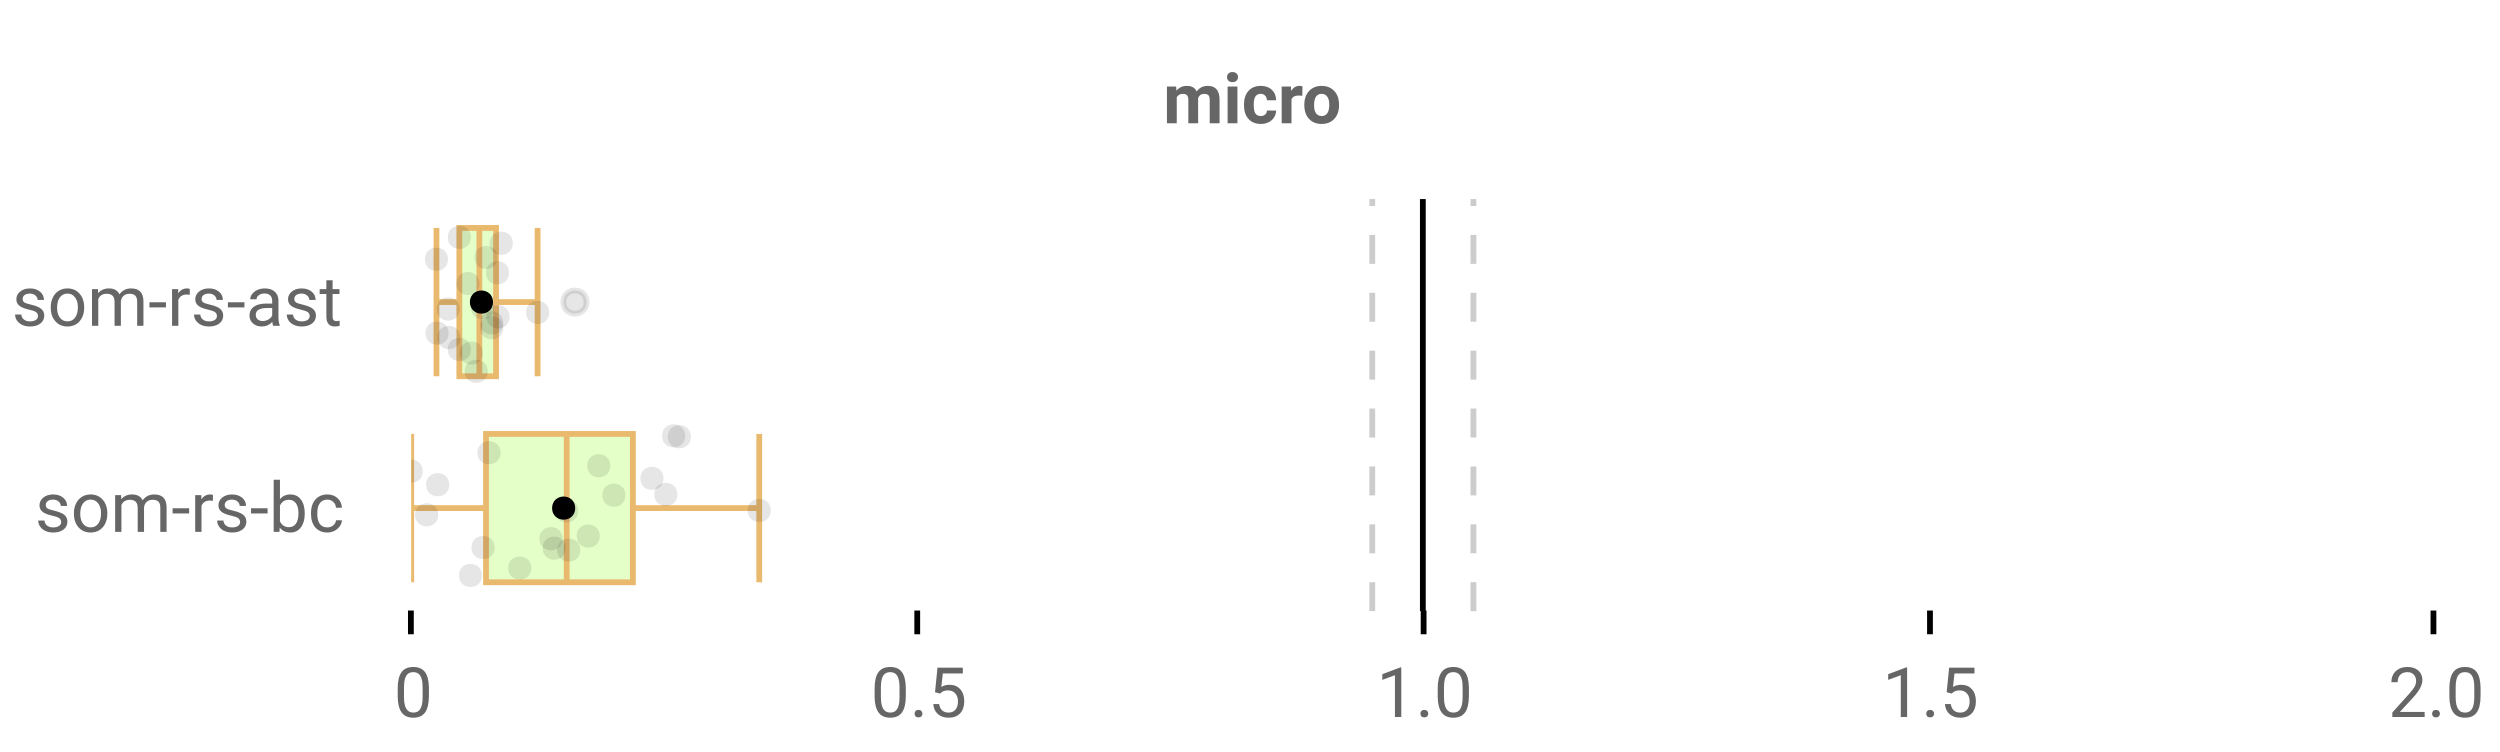 <?xml version="1.0" encoding="UTF-8"?>
<svg xmlns="http://www.w3.org/2000/svg" xmlns:xlink="http://www.w3.org/1999/xlink" width="864pt" height="260pt" viewBox="0 0 864 260" version="1.1">
<defs>
<clipPath id="clip1">
  <path d="M 490 68.801 L 493 68.801 L 493 211.199 L 490 211.199 Z M 490 68.801 "/>
</clipPath>
<clipPath id="clip2">
  <path d="M 473 68.801 L 476 68.801 L 476 211.199 L 473 211.199 Z M 473 68.801 "/>
</clipPath>
<clipPath id="clip3">
  <path d="M 508 68.801 L 511 68.801 L 511 211.199 L 508 211.199 Z M 508 68.801 "/>
</clipPath>
<clipPath id="clip4">
  <path d="M 142.105 73 L 198 73 L 198 136 L 142.105 136 Z M 142.105 73 "/>
</clipPath>
<clipPath id="clip5">
  <path d="M 142.105 148 L 264 148 L 264 203 L 142.105 203 Z M 142.105 148 "/>
</clipPath>
<clipPath id="clip6">
  <path d="M 142.105 158 L 147 158 L 147 167 L 142.105 167 Z M 142.105 158 "/>
</clipPath>
</defs>
<g id="surface1197040">
<rect x="0" y="0" width="864" height="260" style="fill:rgb(100%,100%,100%);fill-opacity:1;stroke:none;"/>
<path style=" stroke:none;fill-rule:nonzero;fill:rgb(100%,100%,100%);fill-opacity:1;" d="M 0 0 L 672 0 L 672 76 L 0 76 Z M 0 0 "/>
<path style="fill:none;stroke-width:1;stroke-linecap:butt;stroke-linejoin:miter;stroke:rgb(0%,0%,0%);stroke-opacity:1;stroke-miterlimit:10;" d="M 71 105.5 L 71 109.6 " transform="matrix(2,0,0,2,0,0)"/>
<path style="fill:none;stroke-width:1;stroke-linecap:butt;stroke-linejoin:miter;stroke:rgb(0%,0%,0%);stroke-opacity:1;stroke-miterlimit:10;" d="M 158.5 105.5 L 158.5 109.6 " transform="matrix(2,0,0,2,0,0)"/>
<path style="fill:none;stroke-width:1;stroke-linecap:butt;stroke-linejoin:miter;stroke:rgb(0%,0%,0%);stroke-opacity:1;stroke-miterlimit:10;" d="M 246 105.5 L 246 109.6 " transform="matrix(2,0,0,2,0,0)"/>
<path style="fill:none;stroke-width:1;stroke-linecap:butt;stroke-linejoin:miter;stroke:rgb(0%,0%,0%);stroke-opacity:1;stroke-miterlimit:10;" d="M 333.5 105.5 L 333.5 109.6 " transform="matrix(2,0,0,2,0,0)"/>
<path style="fill:none;stroke-width:1;stroke-linecap:butt;stroke-linejoin:miter;stroke:rgb(0%,0%,0%);stroke-opacity:1;stroke-miterlimit:10;" d="M 420.5 105.5 L 420.5 109.6 " transform="matrix(2,0,0,2,0,0)"/>
<path style=" stroke:none;fill-rule:nonzero;fill:rgb(40%,40%,40%);fill-opacity:1;" d="M 406.484 29.914 L 406.578 31.336 C 407.484 30.234 408.703 29.68 410.234 29.68 C 411.859 29.68 412.977 30.328 413.594 31.617 C 414.477 30.328 415.75 29.68 417.406 29.68 C 418.781 29.68 419.801 30.082 420.469 30.883 C 421.145 31.688 421.484 32.895 421.484 34.508 L 421.484 42.602 L 418.078 42.602 L 418.078 34.508 C 418.078 33.789 417.938 33.27 417.656 32.945 C 417.375 32.613 416.879 32.445 416.172 32.445 C 415.148 32.445 414.445 32.93 414.062 33.898 L 414.078 42.602 L 410.688 42.602 L 410.688 34.523 C 410.688 33.797 410.539 33.27 410.25 32.945 C 409.957 32.613 409.469 32.445 408.781 32.445 C 407.812 32.445 407.113 32.844 406.688 33.633 L 406.688 42.602 L 403.297 42.602 L 403.297 29.914 Z M 427.652 42.602 L 424.262 42.602 L 424.262 29.914 L 427.652 29.914 Z M 424.059 26.633 C 424.059 26.133 424.223 25.723 424.559 25.398 C 424.902 25.066 425.363 24.898 425.949 24.898 C 426.531 24.898 426.996 25.066 427.34 25.398 C 427.684 25.723 427.855 26.133 427.855 26.633 C 427.855 27.156 427.676 27.582 427.324 27.914 C 426.98 28.238 426.52 28.398 425.949 28.398 C 425.387 28.398 424.926 28.238 424.574 27.914 C 424.23 27.582 424.059 27.156 424.059 26.633 Z M 435.719 40.102 C 436.344 40.102 436.848 39.93 437.234 39.586 C 437.629 39.242 437.832 38.785 437.844 38.211 L 441.031 38.211 C 441.02 39.078 440.781 39.867 440.312 40.586 C 439.852 41.297 439.223 41.848 438.422 42.242 C 437.629 42.637 436.75 42.836 435.781 42.836 C 433.969 42.836 432.535 42.266 431.484 41.117 C 430.441 39.961 429.922 38.367 429.922 36.336 L 429.922 36.102 C 429.922 34.156 430.438 32.598 431.469 31.43 C 432.508 30.266 433.938 29.68 435.75 29.68 C 437.332 29.68 438.602 30.133 439.562 31.039 C 440.52 31.945 441.008 33.148 441.031 34.648 L 437.844 34.648 C 437.832 33.992 437.629 33.461 437.234 33.055 C 436.848 32.641 436.332 32.43 435.688 32.43 C 434.906 32.43 434.312 32.719 433.906 33.289 C 433.5 33.863 433.297 34.797 433.297 36.086 L 433.297 36.43 C 433.297 37.742 433.492 38.688 433.891 39.258 C 434.297 39.82 434.906 40.102 435.719 40.102 Z M 450.078 33.102 C 449.617 33.039 449.211 33.008 448.859 33.008 C 447.578 33.008 446.738 33.441 446.344 34.305 L 446.344 42.602 L 442.953 42.602 L 442.953 29.914 L 446.156 29.914 L 446.25 31.43 C 446.926 30.266 447.867 29.68 449.078 29.68 C 449.453 29.68 449.801 29.734 450.125 29.836 Z M 450.77 36.148 C 450.77 34.891 451.008 33.77 451.488 32.789 C 451.977 31.801 452.676 31.035 453.582 30.492 C 454.488 29.953 455.543 29.68 456.754 29.68 C 458.461 29.68 459.855 30.207 460.941 31.258 C 462.023 32.301 462.629 33.723 462.754 35.523 L 462.77 36.383 C 462.77 38.332 462.227 39.895 461.145 41.07 C 460.059 42.25 458.602 42.836 456.77 42.836 C 454.945 42.836 453.488 42.254 452.395 41.086 C 451.309 39.91 450.77 38.312 450.77 36.289 Z M 454.145 36.383 C 454.145 37.594 454.367 38.516 454.816 39.148 C 455.273 39.785 455.926 40.102 456.77 40.102 C 457.59 40.102 458.23 39.789 458.691 39.164 C 459.16 38.531 459.395 37.523 459.395 36.148 C 459.395 34.961 459.16 34.047 458.691 33.398 C 458.23 32.754 457.586 32.43 456.754 32.43 C 455.918 32.43 455.273 32.754 454.816 33.398 C 454.367 34.047 454.145 35.039 454.145 36.383 Z M 402 20.336 "/>
<path style=" stroke:none;fill-rule:nonzero;fill:rgb(40%,40%,40%);fill-opacity:1;" d="M 148.23 240.523 C 148.23 243.066 147.793 244.957 146.918 246.195 C 146.051 247.426 144.699 248.039 142.855 248.039 C 141.031 248.039 139.684 247.438 138.809 246.227 C 137.934 245.02 137.48 243.219 137.449 240.82 L 137.449 237.93 C 137.449 235.422 137.879 233.555 138.746 232.336 C 139.621 231.117 140.984 230.508 142.84 230.508 C 144.672 230.508 146.02 231.098 146.887 232.273 C 147.75 233.453 148.199 235.266 148.23 237.711 Z M 146.059 237.555 C 146.059 235.723 145.797 234.391 145.277 233.555 C 144.766 232.711 143.953 232.289 142.84 232.289 C 141.723 232.289 140.91 232.707 140.402 233.539 C 139.902 234.375 139.641 235.66 139.621 237.398 L 139.621 240.867 C 139.621 242.711 139.887 244.078 140.418 244.961 C 140.957 245.836 141.77 246.273 142.855 246.273 C 143.926 246.273 144.723 245.863 145.246 245.039 C 145.766 244.207 146.035 242.898 146.059 241.117 Z M 136.105 225.539 "/>
<path style=" stroke:none;fill-rule:nonzero;fill:rgb(40%,40%,40%);fill-opacity:1;" d="M 313.047 240.523 C 313.047 243.066 312.609 244.957 311.734 246.195 C 310.867 247.426 309.516 248.039 307.672 248.039 C 305.848 248.039 304.5 247.438 303.625 246.227 C 302.75 245.02 302.297 243.219 302.266 240.82 L 302.266 237.93 C 302.266 235.422 302.695 233.555 303.562 232.336 C 304.438 231.117 305.801 230.508 307.656 230.508 C 309.488 230.508 310.836 231.098 311.703 232.273 C 312.566 233.453 313.016 235.266 313.047 237.711 Z M 310.875 237.555 C 310.875 235.723 310.613 234.391 310.094 233.555 C 309.582 232.711 308.77 232.289 307.656 232.289 C 306.539 232.289 305.727 232.707 305.219 233.539 C 304.719 234.375 304.457 235.66 304.438 237.398 L 304.438 240.867 C 304.438 242.711 304.703 244.078 305.234 244.961 C 305.773 245.836 306.586 246.273 307.672 246.273 C 308.742 246.273 309.539 245.863 310.062 245.039 C 310.582 244.207 310.852 242.898 310.875 241.117 Z M 316.086 246.664 C 316.086 246.289 316.195 245.977 316.414 245.727 C 316.641 245.477 316.977 245.352 317.414 245.352 C 317.859 245.352 318.199 245.477 318.43 245.727 C 318.668 245.977 318.789 246.289 318.789 246.664 C 318.789 247.031 318.668 247.332 318.43 247.57 C 318.199 247.809 317.859 247.93 317.414 247.93 C 316.977 247.93 316.641 247.809 316.414 247.57 C 316.195 247.332 316.086 247.031 316.086 246.664 Z M 323.137 239.242 L 323.996 230.742 L 332.746 230.742 L 332.746 232.742 L 325.84 232.742 L 325.324 237.398 C 326.156 236.91 327.105 236.664 328.168 236.664 C 329.719 236.664 330.953 237.18 331.871 238.211 C 332.785 239.234 333.246 240.617 333.246 242.367 C 333.246 244.129 332.77 245.516 331.824 246.523 C 330.875 247.535 329.547 248.039 327.84 248.039 C 326.328 248.039 325.094 247.625 324.137 246.789 C 323.188 245.945 322.652 244.789 322.527 243.32 L 324.574 243.32 C 324.707 244.289 325.059 245.023 325.621 245.523 C 326.184 246.023 326.922 246.273 327.84 246.273 C 328.848 246.273 329.641 245.93 330.215 245.242 C 330.785 244.555 331.074 243.602 331.074 242.383 C 331.074 241.25 330.762 240.336 330.137 239.648 C 329.52 238.953 328.699 238.602 327.668 238.602 C 326.719 238.602 325.973 238.812 325.434 239.227 L 324.871 239.695 Z M 300.922 225.539 "/>
<path style=" stroke:none;fill-rule:nonzero;fill:rgb(40%,40%,40%);fill-opacity:1;" d="M 484.281 247.805 L 482.094 247.805 L 482.094 233.352 L 477.734 234.961 L 477.734 232.992 L 483.938 230.664 L 484.281 230.664 Z M 490.898 246.664 C 490.898 246.289 491.008 245.977 491.227 245.727 C 491.453 245.477 491.789 245.352 492.227 245.352 C 492.672 245.352 493.012 245.477 493.242 245.727 C 493.48 245.977 493.602 246.289 493.602 246.664 C 493.602 247.031 493.48 247.332 493.242 247.57 C 493.012 247.809 492.672 247.93 492.227 247.93 C 491.789 247.93 491.453 247.809 491.227 247.57 C 491.008 247.332 490.898 247.031 490.898 246.664 Z M 507.652 240.523 C 507.652 243.066 507.215 244.957 506.34 246.195 C 505.473 247.426 504.121 248.039 502.277 248.039 C 500.453 248.039 499.105 247.438 498.23 246.227 C 497.355 245.02 496.902 243.219 496.871 240.82 L 496.871 237.93 C 496.871 235.422 497.301 233.555 498.168 232.336 C 499.043 231.117 500.406 230.508 502.262 230.508 C 504.094 230.508 505.441 231.098 506.309 232.273 C 507.172 233.453 507.621 235.266 507.652 237.711 Z M 505.48 237.555 C 505.48 235.723 505.219 234.391 504.699 233.555 C 504.188 232.711 503.375 232.289 502.262 232.289 C 501.145 232.289 500.332 232.707 499.824 233.539 C 499.324 234.375 499.062 235.66 499.043 237.398 L 499.043 240.867 C 499.043 242.711 499.309 244.078 499.84 244.961 C 500.379 245.836 501.191 246.273 502.277 246.273 C 503.348 246.273 504.145 245.863 504.668 245.039 C 505.188 244.207 505.457 242.898 505.48 241.117 Z M 475.734 225.539 "/>
<path style=" stroke:none;fill-rule:nonzero;fill:rgb(40%,40%,40%);fill-opacity:1;" d="M 659.098 247.805 L 656.91 247.805 L 656.91 233.352 L 652.551 234.961 L 652.551 232.992 L 658.754 230.664 L 659.098 230.664 Z M 665.715 246.664 C 665.715 246.289 665.824 245.977 666.043 245.727 C 666.27 245.477 666.605 245.352 667.043 245.352 C 667.488 245.352 667.828 245.477 668.059 245.727 C 668.297 245.977 668.418 246.289 668.418 246.664 C 668.418 247.031 668.297 247.332 668.059 247.57 C 667.828 247.809 667.488 247.93 667.043 247.93 C 666.605 247.93 666.27 247.809 666.043 247.57 C 665.824 247.332 665.715 247.031 665.715 246.664 Z M 672.766 239.242 L 673.625 230.742 L 682.375 230.742 L 682.375 232.742 L 675.469 232.742 L 674.953 237.398 C 675.785 236.91 676.734 236.664 677.797 236.664 C 679.348 236.664 680.582 237.18 681.5 238.211 C 682.414 239.234 682.875 240.617 682.875 242.367 C 682.875 244.129 682.398 245.516 681.453 246.523 C 680.504 247.535 679.176 248.039 677.469 248.039 C 675.957 248.039 674.723 247.625 673.766 246.789 C 672.816 245.945 672.281 244.789 672.156 243.32 L 674.203 243.32 C 674.336 244.289 674.688 245.023 675.25 245.523 C 675.812 246.023 676.551 246.273 677.469 246.273 C 678.477 246.273 679.27 245.93 679.844 245.242 C 680.414 244.555 680.703 243.602 680.703 242.383 C 680.703 241.25 680.391 240.336 679.766 239.648 C 679.148 238.953 678.328 238.602 677.297 238.602 C 676.348 238.602 675.602 238.812 675.062 239.227 L 674.5 239.695 Z M 650.551 225.539 "/>
<path style=" stroke:none;fill-rule:nonzero;fill:rgb(40%,40%,40%);fill-opacity:1;" d="M 837.961 247.805 L 826.789 247.805 L 826.789 246.242 L 832.695 239.68 C 833.57 238.691 834.172 237.891 834.508 237.273 C 834.84 236.648 835.008 236.004 835.008 235.336 C 835.008 234.441 834.734 233.711 834.195 233.148 C 833.652 232.578 832.934 232.289 832.039 232.289 C 830.953 232.289 830.117 232.598 829.523 233.211 C 828.93 233.828 828.633 234.68 828.633 235.773 L 826.461 235.773 C 826.461 234.203 826.965 232.93 827.977 231.961 C 828.984 230.992 830.34 230.508 832.039 230.508 C 833.621 230.508 834.871 230.926 835.789 231.758 C 836.715 232.594 837.18 233.695 837.18 235.07 C 837.18 236.758 836.109 238.758 833.977 241.07 L 829.398 246.039 L 837.961 246.039 Z M 840.531 246.664 C 840.531 246.289 840.641 245.977 840.859 245.727 C 841.086 245.477 841.422 245.352 841.859 245.352 C 842.305 245.352 842.645 245.477 842.875 245.727 C 843.113 245.977 843.234 246.289 843.234 246.664 C 843.234 247.031 843.113 247.332 842.875 247.57 C 842.645 247.809 842.305 247.93 841.859 247.93 C 841.422 247.93 841.086 247.809 840.859 247.57 C 840.641 247.332 840.531 247.031 840.531 246.664 Z M 857.285 240.523 C 857.285 243.066 856.848 244.957 855.973 246.195 C 855.105 247.426 853.754 248.039 851.91 248.039 C 850.086 248.039 848.738 247.438 847.863 246.227 C 846.988 245.02 846.535 243.219 846.504 240.82 L 846.504 237.93 C 846.504 235.422 846.934 233.555 847.801 232.336 C 848.676 231.117 850.039 230.508 851.895 230.508 C 853.727 230.508 855.074 231.098 855.941 232.273 C 856.805 233.453 857.254 235.266 857.285 237.711 Z M 855.113 237.555 C 855.113 235.723 854.852 234.391 854.332 233.555 C 853.82 232.711 853.008 232.289 851.895 232.289 C 850.777 232.289 849.965 232.707 849.457 233.539 C 848.957 234.375 848.695 235.66 848.676 237.398 L 848.676 240.867 C 848.676 242.711 848.941 244.078 849.473 244.961 C 850.012 245.836 850.824 246.273 851.91 246.273 C 852.98 246.273 853.777 245.863 854.301 245.039 C 854.82 244.207 855.09 242.898 855.113 241.117 Z M 825.367 225.539 "/>
<path style=" stroke:none;fill-rule:nonzero;fill:rgb(40%,40%,40%);fill-opacity:1;" d="M 13.137 109.242 C 13.137 108.648 12.91 108.191 12.465 107.867 C 12.027 107.547 11.254 107.27 10.152 107.039 C 9.059 106.801 8.188 106.52 7.543 106.195 C 6.895 105.863 6.418 105.473 6.105 105.023 C 5.801 104.566 5.652 104.023 5.652 103.398 C 5.652 102.359 6.09 101.477 6.965 100.758 C 7.848 100.039 8.973 99.68 10.34 99.68 C 11.777 99.68 12.941 100.055 13.84 100.805 C 14.734 101.547 15.184 102.492 15.184 103.648 L 12.996 103.648 C 12.996 103.055 12.746 102.547 12.246 102.117 C 11.746 101.68 11.109 101.461 10.34 101.461 C 9.547 101.461 8.926 101.633 8.48 101.977 C 8.043 102.32 7.824 102.773 7.824 103.336 C 7.824 103.859 8.027 104.254 8.434 104.523 C 8.848 104.785 9.598 105.035 10.684 105.273 C 11.766 105.516 12.641 105.805 13.309 106.148 C 13.984 106.484 14.484 106.891 14.809 107.367 C 15.129 107.836 15.293 108.41 15.293 109.086 C 15.293 110.223 14.84 111.133 13.934 111.82 C 13.027 112.5 11.855 112.836 10.418 112.836 C 9.395 112.836 8.496 112.656 7.715 112.305 C 6.934 111.941 6.316 111.438 5.871 110.789 C 5.434 110.145 5.215 109.445 5.215 108.695 L 7.387 108.695 C 7.426 109.426 7.719 110.004 8.262 110.43 C 8.801 110.859 9.52 111.07 10.418 111.07 C 11.23 111.07 11.887 110.906 12.387 110.57 C 12.887 110.238 13.137 109.797 13.137 109.242 Z M 17.543 106.148 C 17.543 104.898 17.785 103.781 18.277 102.789 C 18.766 101.801 19.441 101.035 20.309 100.492 C 21.184 99.953 22.184 99.68 23.309 99.68 C 25.027 99.68 26.418 100.281 27.48 101.477 C 28.551 102.676 29.09 104.266 29.09 106.242 L 29.09 106.398 C 29.09 107.641 28.848 108.75 28.371 109.727 C 27.902 110.707 27.23 111.473 26.355 112.023 C 25.48 112.566 24.469 112.836 23.324 112.836 C 21.605 112.836 20.207 112.238 19.137 111.039 C 18.074 109.844 17.543 108.258 17.543 106.289 Z M 19.73 106.398 C 19.73 107.805 20.051 108.938 20.699 109.789 C 21.355 110.645 22.23 111.07 23.324 111.07 C 24.426 111.07 25.301 110.641 25.949 109.773 C 26.594 108.91 26.918 107.703 26.918 106.148 C 26.918 104.754 26.59 103.625 25.934 102.758 C 25.277 101.895 24.402 101.461 23.309 101.461 C 22.234 101.461 21.371 101.891 20.715 102.742 C 20.059 103.598 19.73 104.816 19.73 106.398 Z M 33.855 99.914 L 33.902 101.32 C 34.84 100.227 36.094 99.68 37.668 99.68 C 39.438 99.68 40.645 100.363 41.293 101.727 C 41.707 101.113 42.254 100.617 42.934 100.242 C 43.609 99.867 44.41 99.68 45.34 99.68 C 48.121 99.68 49.531 101.156 49.574 104.102 L 49.574 112.602 L 47.402 112.602 L 47.402 104.227 C 47.402 103.32 47.191 102.645 46.777 102.195 C 46.371 101.75 45.676 101.523 44.699 101.523 C 43.895 101.523 43.23 101.766 42.699 102.242 C 42.168 102.723 41.859 103.367 41.777 104.18 L 41.777 112.602 L 39.59 112.602 L 39.59 104.289 C 39.59 102.445 38.688 101.523 36.887 101.523 C 35.457 101.523 34.484 102.129 33.965 103.336 L 33.965 112.602 L 31.793 112.602 L 31.793 99.914 Z M 57.359 106.242 L 51.641 106.242 L 51.641 104.461 L 57.359 104.461 Z M 65.59 101.867 C 65.266 101.816 64.91 101.789 64.527 101.789 C 63.109 101.789 62.145 102.395 61.637 103.602 L 61.637 112.602 L 59.465 112.602 L 59.465 99.914 L 61.574 99.914 L 61.605 101.383 C 62.324 100.25 63.332 99.68 64.637 99.68 C 65.051 99.68 65.371 99.738 65.59 99.852 Z M 74.977 109.242 C 74.977 108.648 74.75 108.191 74.305 107.867 C 73.867 107.547 73.094 107.27 71.992 107.039 C 70.898 106.801 70.027 106.52 69.383 106.195 C 68.734 105.863 68.258 105.473 67.945 105.023 C 67.641 104.566 67.492 104.023 67.492 103.398 C 67.492 102.359 67.93 101.477 68.805 100.758 C 69.688 100.039 70.812 99.68 72.18 99.68 C 73.617 99.68 74.781 100.055 75.68 100.805 C 76.574 101.547 77.023 102.492 77.023 103.648 L 74.836 103.648 C 74.836 103.055 74.586 102.547 74.086 102.117 C 73.586 101.68 72.949 101.461 72.18 101.461 C 71.387 101.461 70.766 101.633 70.32 101.977 C 69.883 102.32 69.664 102.773 69.664 103.336 C 69.664 103.859 69.867 104.254 70.273 104.523 C 70.688 104.785 71.438 105.035 72.523 105.273 C 73.605 105.516 74.48 105.805 75.148 106.148 C 75.824 106.484 76.324 106.891 76.648 107.367 C 76.969 107.836 77.133 108.41 77.133 109.086 C 77.133 110.223 76.68 111.133 75.773 111.82 C 74.867 112.5 73.695 112.836 72.258 112.836 C 71.234 112.836 70.336 112.656 69.555 112.305 C 68.773 111.941 68.156 111.438 67.711 110.789 C 67.273 110.145 67.055 109.445 67.055 108.695 L 69.227 108.695 C 69.266 109.426 69.559 110.004 70.102 110.43 C 70.641 110.859 71.359 111.07 72.258 111.07 C 73.07 111.07 73.727 110.906 74.227 110.57 C 74.727 110.238 74.977 109.797 74.977 109.242 Z M 84.477 106.242 L 78.758 106.242 L 78.758 104.461 L 84.477 104.461 Z M 94.41 112.602 C 94.285 112.352 94.184 111.906 94.113 111.258 C 93.102 112.312 91.898 112.836 90.504 112.836 C 89.254 112.836 88.227 112.484 87.426 111.773 C 86.621 111.066 86.223 110.172 86.223 109.086 C 86.223 107.766 86.723 106.738 87.723 106.008 C 88.73 105.281 90.145 104.914 91.957 104.914 L 94.066 104.914 L 94.066 103.914 C 94.066 103.156 93.836 102.551 93.379 102.102 C 92.93 101.656 92.27 101.43 91.395 101.43 C 90.613 101.43 89.961 101.629 89.441 102.023 C 88.918 102.41 88.66 102.879 88.66 103.43 L 86.473 103.43 C 86.473 102.805 86.695 102.195 87.145 101.602 C 87.602 101.008 88.211 100.539 88.973 100.195 C 89.742 99.852 90.59 99.68 91.52 99.68 C 92.977 99.68 94.117 100.051 94.941 100.789 C 95.773 101.52 96.207 102.523 96.238 103.805 L 96.238 109.633 C 96.238 110.801 96.387 111.727 96.691 112.414 L 96.691 112.602 Z M 90.816 110.945 C 91.492 110.945 92.133 110.773 92.738 110.43 C 93.352 110.078 93.793 109.617 94.066 109.055 L 94.066 106.445 L 92.379 106.445 C 89.723 106.445 88.395 107.223 88.395 108.773 C 88.395 109.461 88.617 110 89.066 110.383 C 89.523 110.758 90.105 110.945 90.816 110.945 Z M 107.027 109.242 C 107.027 108.648 106.801 108.191 106.355 107.867 C 105.918 107.547 105.145 107.27 104.043 107.039 C 102.949 106.801 102.078 106.52 101.434 106.195 C 100.785 105.863 100.309 105.473 99.996 105.023 C 99.691 104.566 99.543 104.023 99.543 103.398 C 99.543 102.359 99.98 101.477 100.855 100.758 C 101.738 100.039 102.863 99.68 104.23 99.68 C 105.668 99.68 106.832 100.055 107.73 100.805 C 108.625 101.547 109.074 102.492 109.074 103.648 L 106.887 103.648 C 106.887 103.055 106.637 102.547 106.137 102.117 C 105.637 101.68 105 101.461 104.23 101.461 C 103.438 101.461 102.816 101.633 102.371 101.977 C 101.934 102.32 101.715 102.773 101.715 103.336 C 101.715 103.859 101.918 104.254 102.324 104.523 C 102.738 104.785 103.488 105.035 104.574 105.273 C 105.656 105.516 106.531 105.805 107.199 106.148 C 107.875 106.484 108.375 106.891 108.699 107.367 C 109.02 107.836 109.184 108.41 109.184 109.086 C 109.184 110.223 108.73 111.133 107.824 111.82 C 106.918 112.5 105.746 112.836 104.309 112.836 C 103.285 112.836 102.387 112.656 101.605 112.305 C 100.824 111.941 100.207 111.438 99.762 110.789 C 99.324 110.145 99.105 109.445 99.105 108.695 L 101.277 108.695 C 101.316 109.426 101.609 110.004 102.152 110.43 C 102.691 110.859 103.41 111.07 104.309 111.07 C 105.121 111.07 105.777 110.906 106.277 110.57 C 106.777 110.238 107.027 109.797 107.027 109.242 Z M 114.949 96.852 L 114.949 99.914 L 117.324 99.914 L 117.324 101.602 L 114.949 101.602 L 114.949 109.461 C 114.949 109.973 115.051 110.352 115.262 110.602 C 115.48 110.852 115.844 110.977 116.355 110.977 C 116.605 110.977 116.949 110.93 117.387 110.836 L 117.387 112.602 C 116.812 112.758 116.254 112.836 115.715 112.836 C 114.746 112.836 114.016 112.547 113.527 111.961 C 113.035 111.367 112.793 110.535 112.793 109.461 L 112.793 101.602 L 110.48 101.602 L 110.48 99.914 L 112.793 99.914 L 112.793 96.852 Z M 4.105 90.336 "/>
<path style=" stroke:none;fill-rule:nonzero;fill:rgb(40%,40%,40%);fill-opacity:1;" d="M 21.137 180.445 C 21.137 179.852 20.91 179.395 20.465 179.07 C 20.027 178.75 19.254 178.473 18.152 178.242 C 17.059 178.004 16.188 177.723 15.543 177.398 C 14.895 177.066 14.418 176.676 14.105 176.227 C 13.801 175.77 13.652 175.227 13.652 174.602 C 13.652 173.562 14.09 172.68 14.965 171.961 C 15.848 171.242 16.973 170.883 18.34 170.883 C 19.777 170.883 20.941 171.258 21.84 172.008 C 22.734 172.75 23.184 173.695 23.184 174.852 L 20.996 174.852 C 20.996 174.258 20.746 173.75 20.246 173.32 C 19.746 172.883 19.109 172.664 18.34 172.664 C 17.547 172.664 16.926 172.836 16.48 173.18 C 16.043 173.523 15.824 173.977 15.824 174.539 C 15.824 175.062 16.027 175.457 16.434 175.727 C 16.848 175.988 17.598 176.238 18.684 176.477 C 19.766 176.719 20.641 177.008 21.309 177.352 C 21.984 177.688 22.484 178.094 22.809 178.57 C 23.129 179.039 23.293 179.613 23.293 180.289 C 23.293 181.426 22.84 182.336 21.934 183.023 C 21.027 183.703 19.855 184.039 18.418 184.039 C 17.395 184.039 16.496 183.859 15.715 183.508 C 14.934 183.145 14.316 182.641 13.871 181.992 C 13.434 181.348 13.215 180.648 13.215 179.898 L 15.387 179.898 C 15.426 180.629 15.719 181.207 16.262 181.633 C 16.801 182.062 17.52 182.273 18.418 182.273 C 19.23 182.273 19.887 182.109 20.387 181.773 C 20.887 181.441 21.137 181 21.137 180.445 Z M 25.543 177.352 C 25.543 176.102 25.785 174.984 26.277 173.992 C 26.766 173.004 27.441 172.238 28.309 171.695 C 29.184 171.156 30.184 170.883 31.309 170.883 C 33.027 170.883 34.418 171.484 35.48 172.68 C 36.551 173.879 37.09 175.469 37.09 177.445 L 37.09 177.602 C 37.09 178.844 36.848 179.953 36.371 180.93 C 35.902 181.91 35.23 182.676 34.355 183.227 C 33.48 183.77 32.469 184.039 31.324 184.039 C 29.605 184.039 28.207 183.441 27.137 182.242 C 26.074 181.047 25.543 179.461 25.543 177.492 Z M 27.73 177.602 C 27.73 179.008 28.051 180.141 28.699 180.992 C 29.355 181.848 30.23 182.273 31.324 182.273 C 32.426 182.273 33.301 181.844 33.949 180.977 C 34.594 180.113 34.918 178.906 34.918 177.352 C 34.918 175.957 34.59 174.828 33.934 173.961 C 33.277 173.098 32.402 172.664 31.309 172.664 C 30.234 172.664 29.371 173.094 28.715 173.945 C 28.059 174.801 27.73 176.02 27.73 177.602 Z M 41.855 171.117 L 41.902 172.523 C 42.84 171.43 44.094 170.883 45.668 170.883 C 47.438 170.883 48.645 171.566 49.293 172.93 C 49.707 172.316 50.254 171.82 50.934 171.445 C 51.609 171.07 52.41 170.883 53.34 170.883 C 56.121 170.883 57.531 172.359 57.574 175.305 L 57.574 183.805 L 55.402 183.805 L 55.402 175.43 C 55.402 174.523 55.191 173.848 54.777 173.398 C 54.371 172.953 53.676 172.727 52.699 172.727 C 51.895 172.727 51.23 172.969 50.699 173.445 C 50.168 173.926 49.859 174.57 49.777 175.383 L 49.777 183.805 L 47.59 183.805 L 47.59 175.492 C 47.59 173.648 46.688 172.727 44.887 172.727 C 43.457 172.727 42.484 173.332 41.965 174.539 L 41.965 183.805 L 39.793 183.805 L 39.793 171.117 Z M 65.359 177.445 L 59.641 177.445 L 59.641 175.664 L 65.359 175.664 Z M 73.59 173.07 C 73.266 173.02 72.91 172.992 72.527 172.992 C 71.109 172.992 70.145 173.598 69.637 174.805 L 69.637 183.805 L 67.465 183.805 L 67.465 171.117 L 69.574 171.117 L 69.605 172.586 C 70.324 171.453 71.332 170.883 72.637 170.883 C 73.051 170.883 73.371 170.941 73.59 171.055 Z M 82.977 180.445 C 82.977 179.852 82.75 179.395 82.305 179.07 C 81.867 178.75 81.094 178.473 79.992 178.242 C 78.898 178.004 78.027 177.723 77.383 177.398 C 76.734 177.066 76.258 176.676 75.945 176.227 C 75.641 175.77 75.492 175.227 75.492 174.602 C 75.492 173.562 75.93 172.68 76.805 171.961 C 77.688 171.242 78.812 170.883 80.18 170.883 C 81.617 170.883 82.781 171.258 83.68 172.008 C 84.574 172.75 85.023 173.695 85.023 174.852 L 82.836 174.852 C 82.836 174.258 82.586 173.75 82.086 173.32 C 81.586 172.883 80.949 172.664 80.18 172.664 C 79.387 172.664 78.766 172.836 78.32 173.18 C 77.883 173.523 77.664 173.977 77.664 174.539 C 77.664 175.062 77.867 175.457 78.273 175.727 C 78.688 175.988 79.438 176.238 80.523 176.477 C 81.605 176.719 82.48 177.008 83.148 177.352 C 83.824 177.688 84.324 178.094 84.648 178.57 C 84.969 179.039 85.133 179.613 85.133 180.289 C 85.133 181.426 84.68 182.336 83.773 183.023 C 82.867 183.703 81.695 184.039 80.258 184.039 C 79.234 184.039 78.336 183.859 77.555 183.508 C 76.773 183.145 76.156 182.641 75.711 181.992 C 75.273 181.348 75.055 180.648 75.055 179.898 L 77.227 179.898 C 77.266 180.629 77.559 181.207 78.102 181.633 C 78.641 182.062 79.359 182.273 80.258 182.273 C 81.07 182.273 81.727 182.109 82.227 181.773 C 82.727 181.441 82.977 181 82.977 180.445 Z M 92.477 177.445 L 86.758 177.445 L 86.758 175.664 L 92.477 175.664 Z M 105.316 177.602 C 105.316 179.539 104.867 181.098 103.973 182.273 C 103.086 183.453 101.895 184.039 100.395 184.039 C 98.789 184.039 97.551 183.473 96.676 182.336 L 96.582 183.805 L 94.582 183.805 L 94.582 165.805 L 96.754 165.805 L 96.754 172.523 C 97.629 171.43 98.832 170.883 100.363 170.883 C 101.902 170.883 103.113 171.469 103.988 172.633 C 104.871 173.801 105.316 175.395 105.316 177.414 Z M 103.145 177.352 C 103.145 175.883 102.855 174.75 102.285 173.945 C 101.723 173.133 100.902 172.727 99.832 172.727 C 98.402 172.727 97.379 173.395 96.754 174.727 L 96.754 180.211 C 97.418 181.535 98.457 182.195 99.863 182.195 C 100.895 182.195 101.695 181.797 102.27 180.992 C 102.852 180.191 103.145 178.977 103.145 177.352 Z M 113.141 182.273 C 113.91 182.273 114.582 182.039 115.156 181.57 C 115.738 181.102 116.062 180.516 116.125 179.805 L 118.172 179.805 C 118.129 180.535 117.879 181.227 117.422 181.883 C 116.961 182.539 116.348 183.066 115.578 183.461 C 114.805 183.844 113.992 184.039 113.141 184.039 C 111.41 184.039 110.035 183.469 109.016 182.32 C 107.992 181.164 107.484 179.586 107.484 177.586 L 107.484 177.211 C 107.484 175.984 107.707 174.891 108.156 173.93 C 108.613 172.961 109.266 172.211 110.109 171.68 C 110.961 171.148 111.969 170.883 113.125 170.883 C 114.539 170.883 115.719 171.312 116.656 172.164 C 117.602 173.02 118.109 174.125 118.172 175.477 L 116.125 175.477 C 116.062 174.664 115.75 173.992 115.188 173.461 C 114.633 172.93 113.945 172.664 113.125 172.664 C 112.02 172.664 111.164 173.066 110.562 173.867 C 109.957 174.66 109.656 175.805 109.656 177.305 L 109.656 177.711 C 109.656 179.172 109.953 180.297 110.547 181.086 C 111.148 181.879 112.016 182.273 113.141 182.273 Z M 12.105 161.539 "/>
<g clip-path="url(#clip1)" clip-rule="nonzero">
<path style="fill:none;stroke-width:1;stroke-linecap:butt;stroke-linejoin:miter;stroke:rgb(0%,0%,0%);stroke-opacity:1;stroke-miterlimit:10;" d="M 0 -0 L 71.2 -0 " transform="matrix(0,-2,2,0,491.735,211.2)"/>
</g>
<g clip-path="url(#clip2)" clip-rule="nonzero">
<path style="fill:none;stroke-width:1;stroke-linecap:butt;stroke-linejoin:miter;stroke:rgb(80%,80%,80%);stroke-opacity:1;stroke-dasharray:5,5;stroke-miterlimit:10;" d="M 0 0 L 71.2 0 " transform="matrix(0,-2,2,0,474.254,211.2)"/>
</g>
<g clip-path="url(#clip3)" clip-rule="nonzero">
<path style="fill:none;stroke-width:1;stroke-linecap:butt;stroke-linejoin:miter;stroke:rgb(80%,80%,80%);stroke-opacity:1;stroke-dasharray:5,5;stroke-miterlimit:10;" d="M 0 0.001 L 71.2 0.001 " transform="matrix(0,-2,2,0,509.217,211.2)"/>
</g>
<path style=" stroke:none;fill-rule:nonzero;fill:rgb(89.412%,100%,78.039%);fill-opacity:1;" d="M 158.746 78.77 L 171.434 78.77 L 171.434 130.035 L 158.746 130.035 Z M 158.746 78.77 "/>
<path style="fill:none;stroke-width:1;stroke-linecap:butt;stroke-linejoin:miter;stroke:rgb(91.373%,72.549%,43.137%);stroke-opacity:1;stroke-miterlimit:10;" d="M 82.832 39.385 L 82.832 65.016 Z M 82.832 39.385 " transform="matrix(2,0,0,2,0,0)"/>
<path style="fill:none;stroke-width:1;stroke-linecap:butt;stroke-linejoin:miter;stroke:rgb(91.373%,72.549%,43.137%);stroke-opacity:1;stroke-miterlimit:10;" d="M 79.373 39.385 L 85.717 39.385 L 85.717 65.018 L 79.373 65.018 Z M 79.373 39.385 " transform="matrix(2,0,0,2,0,0)"/>
<path style="fill:none;stroke-width:1;stroke-linecap:butt;stroke-linejoin:miter;stroke:rgb(91.373%,72.549%,43.137%);stroke-opacity:1;stroke-miterlimit:10;" d="M 75.42 39.385 L 75.42 65.016 M 75.42 52.199 L 79.373 52.199 M 92.898 39.385 L 92.898 65.016 M 92.898 52.199 L 85.717 52.199 Z M 92.898 52.199 " transform="matrix(2,0,0,2,0,0)"/>
<path style="fill-rule:nonzero;fill:rgb(0%,0%,0%);fill-opacity:0.098;stroke-width:1;stroke-linecap:butt;stroke-linejoin:miter;stroke:rgb(0%,0%,0%);stroke-opacity:0.098;stroke-miterlimit:10;" d="M 101.352 52.199 C 101.352 54.867 97.352 54.867 97.352 52.199 C 97.352 49.533 101.352 49.533 101.352 52.199 Z M 101.352 52.199 " transform="matrix(2,0,0,2,0,0)"/>
<path style=" stroke:none;fill-rule:nonzero;fill:rgb(0%,0%,0%);fill-opacity:1;" d="M 169.391 104.398 C 169.391 108.398 163.391 108.398 163.391 104.398 C 163.391 100.398 169.391 100.398 169.391 104.398 Z M 169.391 104.398 "/>
<g clip-path="url(#clip4)" clip-rule="nonzero">
<path style="fill:none;stroke-width:1;stroke-linecap:butt;stroke-linejoin:miter;stroke:rgb(0%,0%,0%);stroke-opacity:1;stroke-miterlimit:10;" d="M 84.695 52.199 C 84.695 54.199 81.695 54.199 81.695 52.199 C 81.695 50.199 84.695 50.199 84.695 52.199 Z M 84.695 52.199 " transform="matrix(2,0,0,2,0,0)"/>
</g>
<path style=" stroke:none;fill-rule:nonzero;fill:rgb(0%,0%,0%);fill-opacity:0.098;" d="M 154.84 89.602 C 154.84 94.934 146.84 94.934 146.84 89.602 C 146.84 84.27 154.84 84.27 154.84 89.602 Z M 154.84 89.602 "/>
<path style=" stroke:none;fill-rule:nonzero;fill:rgb(0%,0%,0%);fill-opacity:0.098;" d="M 155.035 115.137 C 155.035 120.469 147.035 120.469 147.035 115.137 C 147.035 109.801 155.035 109.801 155.035 115.137 Z M 155.035 115.137 "/>
<path style=" stroke:none;fill-rule:nonzero;fill:rgb(0%,0%,0%);fill-opacity:0.098;" d="M 158.895 106.797 C 158.895 112.133 150.895 112.133 150.895 106.797 C 150.895 101.465 158.895 101.465 158.895 106.797 Z M 158.895 106.797 "/>
<path style=" stroke:none;fill-rule:nonzero;fill:rgb(0%,0%,0%);fill-opacity:0.098;" d="M 159.152 116.641 C 159.152 121.977 151.152 121.977 151.152 116.641 C 151.152 111.309 159.152 111.309 159.152 116.641 Z M 159.152 116.641 "/>
<path style=" stroke:none;fill-rule:nonzero;fill:rgb(0%,0%,0%);fill-opacity:0.098;" d="M 162.742 120.777 C 162.742 126.109 154.742 126.109 154.742 120.777 C 154.742 115.445 162.742 115.445 162.742 120.777 Z M 162.742 120.777 "/>
<path style=" stroke:none;fill-rule:nonzero;fill:rgb(0%,0%,0%);fill-opacity:0.098;" d="M 162.754 82.02 C 162.754 87.355 154.754 87.355 154.754 82.02 C 154.754 76.688 162.754 76.688 162.754 82.02 Z M 162.754 82.02 "/>
<path style=" stroke:none;fill-rule:nonzero;fill:rgb(0%,0%,0%);fill-opacity:0.098;" d="M 165.734 97.996 C 165.734 103.328 157.734 103.328 157.734 97.996 C 157.734 92.664 165.734 92.664 165.734 97.996 Z M 165.734 97.996 "/>
<path style=" stroke:none;fill-rule:nonzero;fill:rgb(0%,0%,0%);fill-opacity:0.098;" d="M 166.898 122.027 C 166.898 127.359 158.898 127.359 158.898 122.027 C 158.898 116.695 166.898 116.695 166.898 122.027 Z M 166.898 122.027 "/>
<path style=" stroke:none;fill-rule:nonzero;fill:rgb(0%,0%,0%);fill-opacity:0.098;" d="M 168.574 128.324 C 168.574 133.66 160.574 133.66 160.574 128.324 C 160.574 122.992 168.574 122.992 168.574 128.324 Z M 168.574 128.324 "/>
<path style=" stroke:none;fill-rule:nonzero;fill:rgb(0%,0%,0%);fill-opacity:0.098;" d="M 170.754 106.289 C 170.754 111.621 162.754 111.621 162.754 106.289 C 162.754 100.953 170.754 100.953 170.754 106.289 Z M 170.754 106.289 "/>
<path style=" stroke:none;fill-rule:nonzero;fill:rgb(0%,0%,0%);fill-opacity:0.098;" d="M 171.973 88.984 C 171.973 94.316 163.973 94.316 163.973 88.984 C 163.973 83.648 171.973 83.648 171.973 88.984 Z M 171.973 88.984 "/>
<path style=" stroke:none;fill-rule:nonzero;fill:rgb(0%,0%,0%);fill-opacity:0.098;" d="M 173.941 113.277 C 173.941 118.613 165.941 118.613 165.941 113.277 C 165.941 107.945 173.941 107.945 173.941 113.277 Z M 173.941 113.277 "/>
<path style=" stroke:none;fill-rule:nonzero;fill:rgb(0%,0%,0%);fill-opacity:0.098;" d="M 173.957 111.613 C 173.957 116.945 165.957 116.945 165.957 111.613 C 165.957 106.277 173.957 106.277 173.957 111.613 Z M 173.957 111.613 "/>
<path style=" stroke:none;fill-rule:nonzero;fill:rgb(0%,0%,0%);fill-opacity:0.098;" d="M 175.926 94.27 C 175.926 99.602 167.926 99.602 167.926 94.27 C 167.926 88.938 175.926 88.938 175.926 94.27 Z M 175.926 94.27 "/>
<path style=" stroke:none;fill-rule:nonzero;fill:rgb(0%,0%,0%);fill-opacity:0.098;" d="M 176.129 109.508 C 176.129 114.84 168.129 114.84 168.129 109.508 C 168.129 104.172 176.129 104.172 176.129 109.508 Z M 176.129 109.508 "/>
<path style=" stroke:none;fill-rule:nonzero;fill:rgb(0%,0%,0%);fill-opacity:0.098;" d="M 177.227 84.066 C 177.227 89.398 169.227 89.398 169.227 84.066 C 169.227 78.734 177.227 78.734 177.227 84.066 Z M 177.227 84.066 "/>
<path style=" stroke:none;fill-rule:nonzero;fill:rgb(0%,0%,0%);fill-opacity:0.098;" d="M 189.797 107.98 C 189.797 113.312 181.797 113.312 181.797 107.98 C 181.797 102.645 189.797 102.645 189.797 107.98 Z M 189.797 107.98 "/>
<path style=" stroke:none;fill-rule:nonzero;fill:rgb(89.412%,100%,78.039%);fill-opacity:1;" d="M 167.965 149.969 L 218.73 149.969 L 218.73 201.234 L 167.965 201.234 Z M 167.965 149.969 "/>
<path style="fill:none;stroke-width:1;stroke-linecap:butt;stroke-linejoin:miter;stroke:rgb(91.373%,72.549%,43.137%);stroke-opacity:1;stroke-miterlimit:10;" d="M 97.924 74.984 L 97.924 100.615 Z M 97.924 74.984 " transform="matrix(2,0,0,2,0,0)"/>
<path style="fill:none;stroke-width:1;stroke-linecap:butt;stroke-linejoin:miter;stroke:rgb(91.373%,72.549%,43.137%);stroke-opacity:1;stroke-miterlimit:10;" d="M 83.982 74.984 L 109.365 74.984 L 109.365 100.617 L 83.982 100.617 Z M 83.982 74.984 " transform="matrix(2,0,0,2,0,0)"/>
<g clip-path="url(#clip5)" clip-rule="nonzero">
<path style="fill:none;stroke-width:1;stroke-linecap:butt;stroke-linejoin:miter;stroke:rgb(91.373%,72.549%,43.137%);stroke-opacity:1;stroke-miterlimit:10;" d="M 71.055 74.984 L 71.055 100.615 M 71.055 87.801 L 83.982 87.801 M 131.195 74.984 L 131.195 100.615 M 131.195 87.801 L 109.365 87.801 Z M 131.195 87.801 " transform="matrix(2,0,0,2,0,0)"/>
</g>
<path style="fill-rule:nonzero;fill:rgb(0%,0%,0%);fill-opacity:1;stroke-width:1;stroke-linecap:butt;stroke-linejoin:miter;stroke:rgb(0%,0%,0%);stroke-opacity:1;stroke-miterlimit:10;" d="M 98.898 87.801 C 98.898 89.801 95.898 89.801 95.898 87.801 C 95.898 85.801 98.898 85.801 98.898 87.801 Z M 98.898 87.801 " transform="matrix(2,0,0,2,0,0)"/>
<g clip-path="url(#clip6)" clip-rule="nonzero">
<path style=" stroke:none;fill-rule:nonzero;fill:rgb(0%,0%,0%);fill-opacity:0.098;" d="M 146.109 162.844 C 146.109 168.18 138.109 168.18 138.109 162.844 C 138.109 157.512 146.109 157.512 146.109 162.844 Z M 146.109 162.844 "/>
</g>
<path style=" stroke:none;fill-rule:nonzero;fill:rgb(0%,0%,0%);fill-opacity:0.098;" d="M 151.441 177.926 C 151.441 183.258 143.441 183.258 143.441 177.926 C 143.441 172.59 151.441 172.59 151.441 177.926 Z M 151.441 177.926 "/>
<path style=" stroke:none;fill-rule:nonzero;fill:rgb(0%,0%,0%);fill-opacity:0.098;" d="M 155.258 167.516 C 155.258 172.848 147.258 172.848 147.258 167.516 C 147.258 162.184 155.258 162.184 155.258 167.516 Z M 155.258 167.516 "/>
<path style=" stroke:none;fill-rule:nonzero;fill:rgb(0%,0%,0%);fill-opacity:0.098;" d="M 166.602 198.863 C 166.602 204.199 158.602 204.199 158.602 198.863 C 158.602 193.531 166.602 193.531 166.602 198.863 Z M 166.602 198.863 "/>
<path style=" stroke:none;fill-rule:nonzero;fill:rgb(0%,0%,0%);fill-opacity:0.098;" d="M 170.953 189.223 C 170.953 194.555 162.953 194.555 162.953 189.223 C 162.953 183.887 170.953 183.887 170.953 189.223 Z M 170.953 189.223 "/>
<path style=" stroke:none;fill-rule:nonzero;fill:rgb(0%,0%,0%);fill-opacity:0.098;" d="M 172.98 156.465 C 172.98 161.797 164.98 161.797 164.98 156.465 C 164.98 151.133 172.98 151.133 172.98 156.465 Z M 172.98 156.465 "/>
<path style=" stroke:none;fill-rule:nonzero;fill:rgb(0%,0%,0%);fill-opacity:0.098;" d="M 183.625 196.316 C 183.625 201.652 175.625 201.652 175.625 196.316 C 175.625 190.984 183.625 190.984 183.625 196.316 Z M 183.625 196.316 "/>
<path style=" stroke:none;fill-rule:nonzero;fill:rgb(0%,0%,0%);fill-opacity:0.098;" d="M 194.453 186.16 C 194.453 191.492 186.453 191.492 186.453 186.16 C 186.453 180.828 194.453 180.828 194.453 186.16 Z M 194.453 186.16 "/>
<path style=" stroke:none;fill-rule:nonzero;fill:rgb(0%,0%,0%);fill-opacity:0.098;" d="M 195.523 189.438 C 195.523 194.773 187.523 194.773 187.523 189.438 C 187.523 184.105 195.523 184.105 195.523 189.438 Z M 195.523 189.438 "/>
<path style=" stroke:none;fill-rule:nonzero;fill:rgb(0%,0%,0%);fill-opacity:0.098;" d="M 199.848 176.566 C 199.848 181.898 191.848 181.898 191.848 176.566 C 191.848 171.23 199.848 171.23 199.848 176.566 Z M 199.848 176.566 "/>
<path style=" stroke:none;fill-rule:nonzero;fill:rgb(0%,0%,0%);fill-opacity:0.098;" d="M 200.555 190.102 C 200.555 195.434 192.555 195.434 192.555 190.102 C 192.555 184.77 200.555 184.77 200.555 190.102 Z M 200.555 190.102 "/>
<path style=" stroke:none;fill-rule:nonzero;fill:rgb(0%,0%,0%);fill-opacity:0.098;" d="M 207.293 185.27 C 207.293 190.605 199.293 190.605 199.293 185.27 C 199.293 179.938 207.293 179.938 207.293 185.27 Z M 207.293 185.27 "/>
<path style=" stroke:none;fill-rule:nonzero;fill:rgb(0%,0%,0%);fill-opacity:0.098;" d="M 210.934 160.965 C 210.934 166.297 202.934 166.297 202.934 160.965 C 202.934 155.633 210.934 155.633 210.934 160.965 Z M 210.934 160.965 "/>
<path style=" stroke:none;fill-rule:nonzero;fill:rgb(0%,0%,0%);fill-opacity:0.098;" d="M 216.156 171.141 C 216.156 176.473 208.156 176.473 208.156 171.141 C 208.156 165.805 216.156 165.805 216.156 171.141 Z M 216.156 171.141 "/>
<path style=" stroke:none;fill-rule:nonzero;fill:rgb(0%,0%,0%);fill-opacity:0.098;" d="M 229.305 165.32 C 229.305 170.652 221.305 170.652 221.305 165.32 C 221.305 159.984 229.305 159.984 229.305 165.32 Z M 229.305 165.32 "/>
<path style=" stroke:none;fill-rule:nonzero;fill:rgb(0%,0%,0%);fill-opacity:0.098;" d="M 234.109 170.879 C 234.109 176.211 226.109 176.211 226.109 170.879 C 226.109 165.543 234.109 165.543 234.109 170.879 Z M 234.109 170.879 "/>
<path style=" stroke:none;fill-rule:nonzero;fill:rgb(0%,0%,0%);fill-opacity:0.098;" d="M 236.805 150.633 C 236.805 155.969 228.805 155.969 228.805 150.633 C 228.805 145.301 236.805 145.301 236.805 150.633 Z M 236.805 150.633 "/>
<path style=" stroke:none;fill-rule:nonzero;fill:rgb(0%,0%,0%);fill-opacity:0.098;" d="M 238.785 150.945 C 238.785 156.277 230.785 156.277 230.785 150.945 C 230.785 145.613 238.785 145.613 238.785 150.945 Z M 238.785 150.945 "/>
<path style=" stroke:none;fill-rule:nonzero;fill:rgb(0%,0%,0%);fill-opacity:0.098;" d="M 266.391 176.402 C 266.391 181.734 258.391 181.734 258.391 176.402 C 258.391 171.066 266.391 171.066 266.391 176.402 Z M 266.391 176.402 "/>
</g>
</svg>
